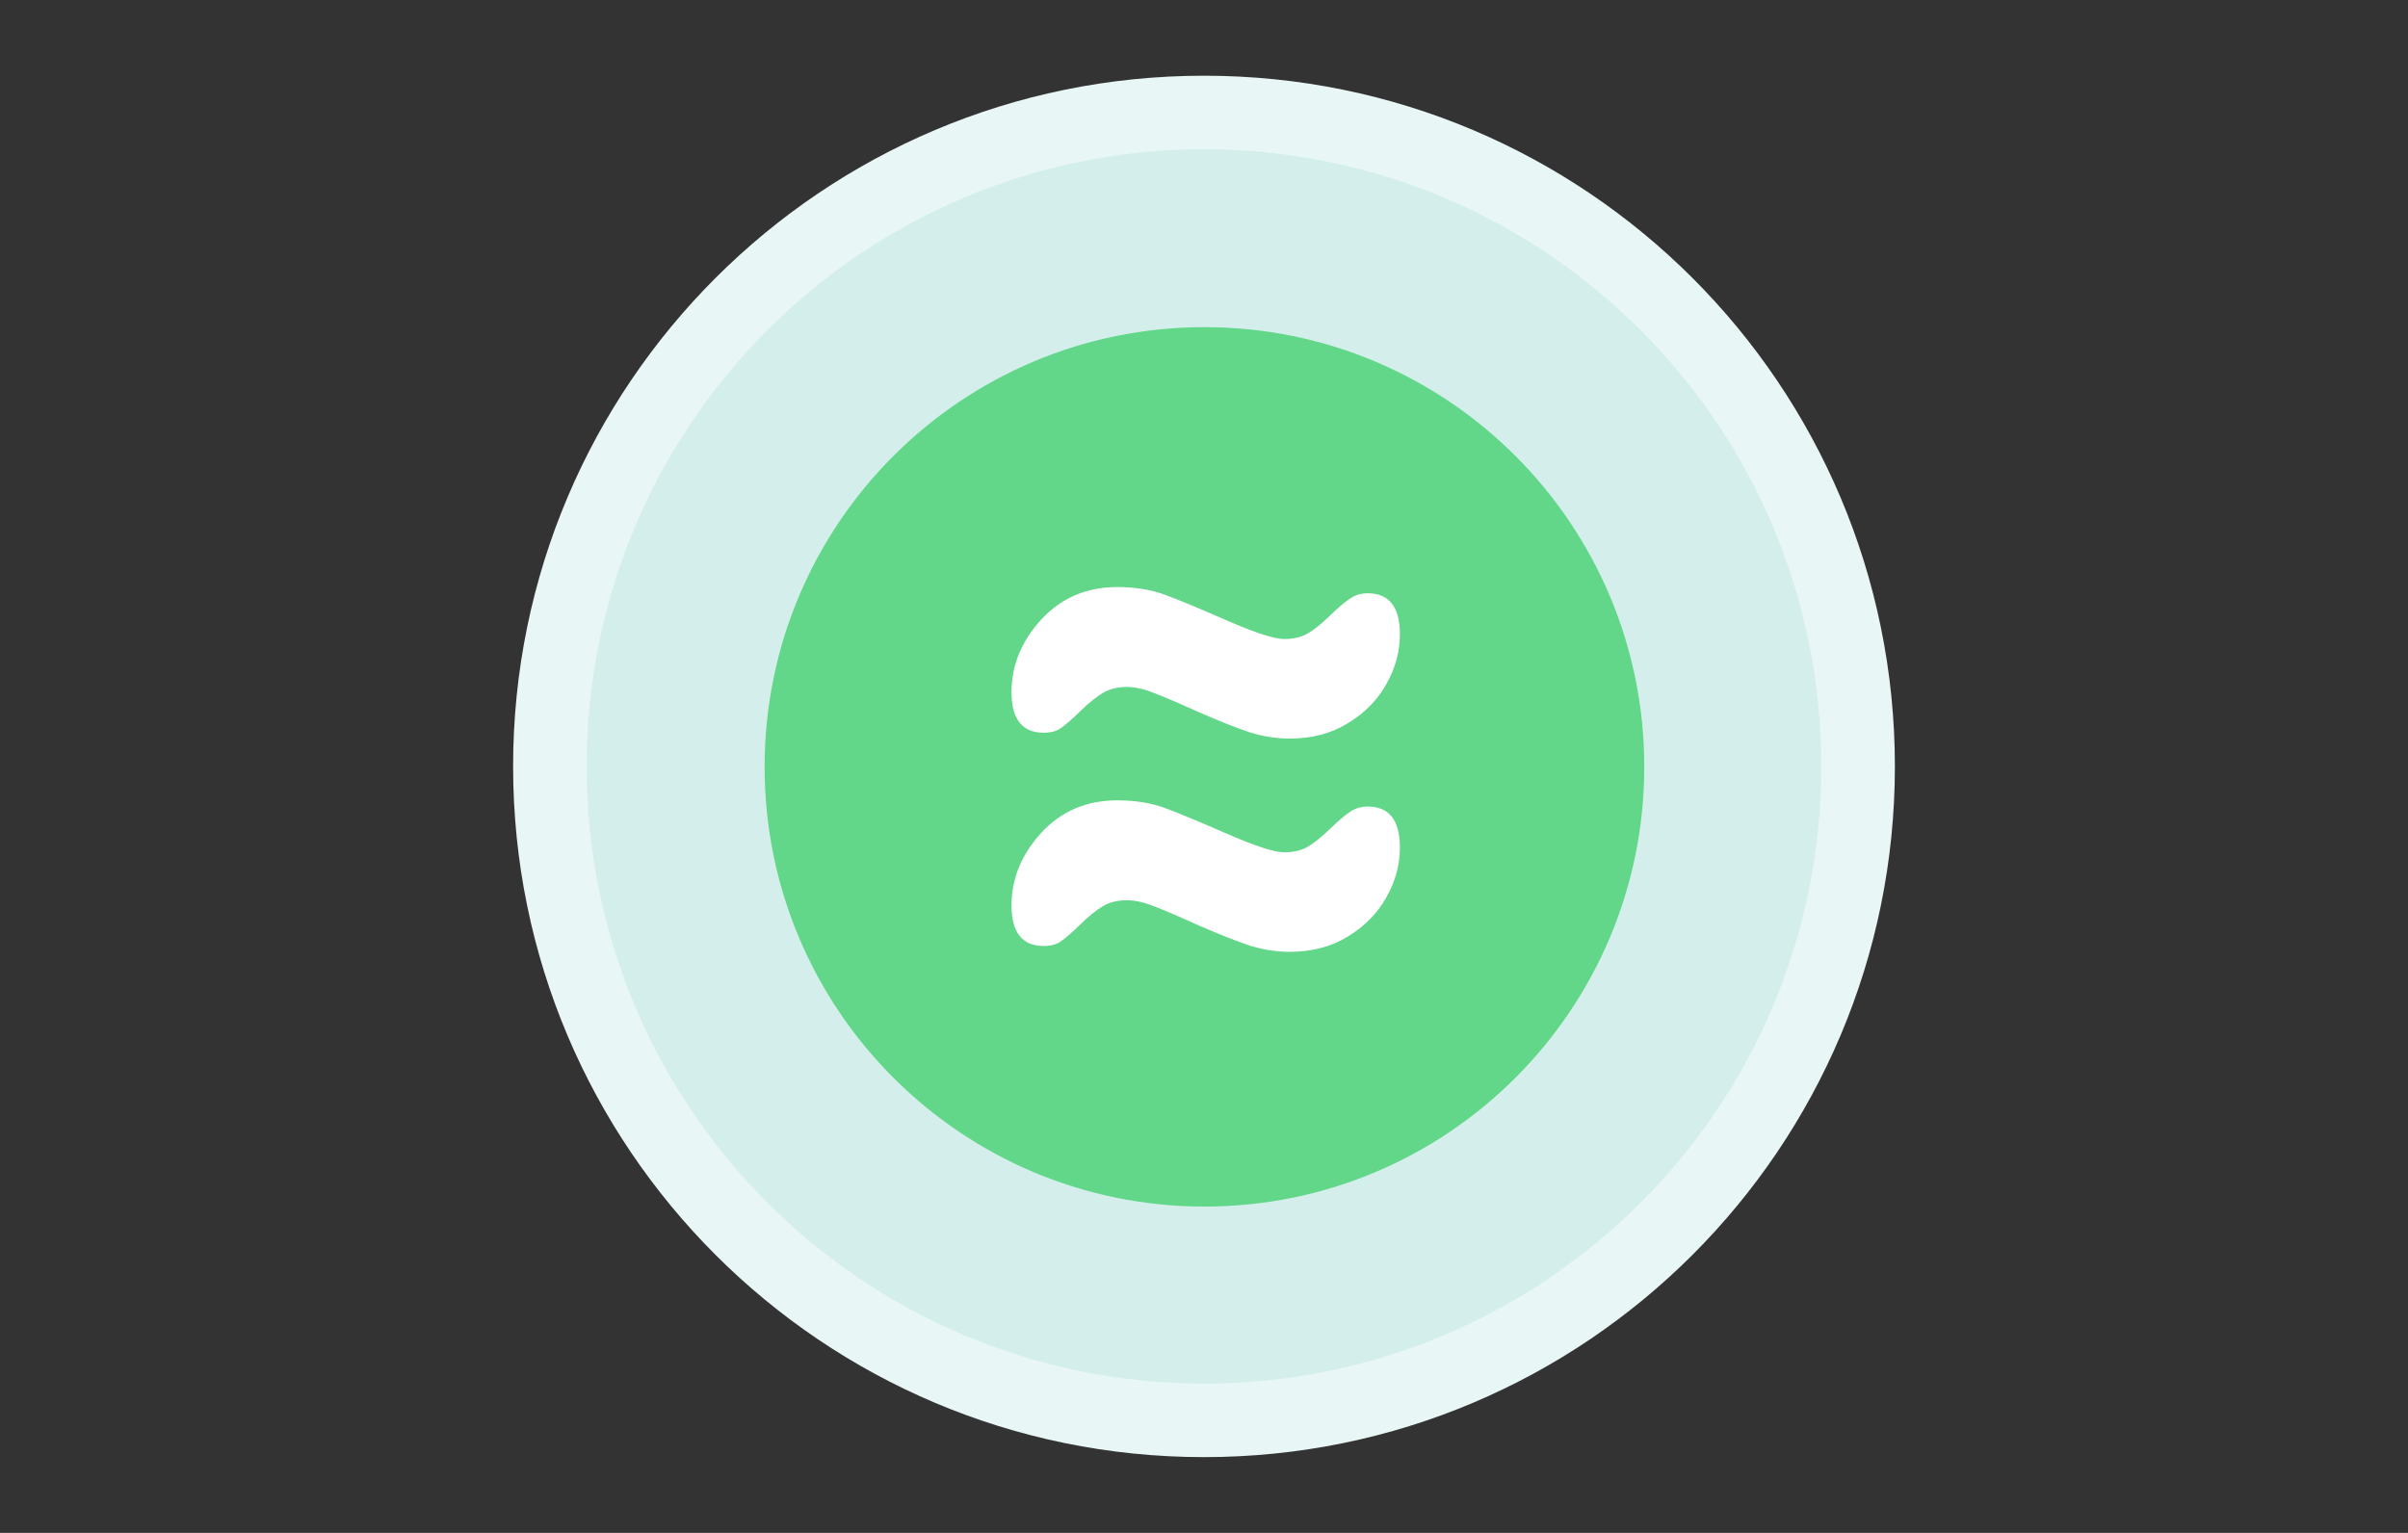 <svg xmlns="http://www.w3.org/2000/svg" xmlns:xlink="http://www.w3.org/1999/xlink" width="980" zoomAndPan="magnify" viewBox="0 0 735 468" height="624" preserveAspectRatio="xMidYMid meet" version="1.0"><rect x="0" y="0" width="735" height="468" fill="#333333" stroke="none"/><defs><clipPath id="ca24842d9d"><path d="M 156.617 23.117 L 578.379 23.117 L 578.379 444.879 L 156.617 444.879 Z M 156.617 23.117 " clip-rule="nonzero"/></clipPath><clipPath id="842ab78419"><path d="M 367.5 23.117 C 251.035 23.117 156.617 117.535 156.617 234 C 156.617 350.465 251.035 444.883 367.5 444.883 C 483.965 444.883 578.383 350.465 578.383 234 C 578.383 117.535 483.965 23.117 367.5 23.117 Z M 367.5 23.117 " clip-rule="nonzero"/></clipPath><clipPath id="5a288f6b20"><path d="M 179.078 45.578 L 555.922 45.578 L 555.922 422.422 L 179.078 422.422 Z M 179.078 45.578 " clip-rule="nonzero"/></clipPath><clipPath id="98d77e4415"><path d="M 367.5 45.578 C 263.438 45.578 179.078 129.938 179.078 234 C 179.078 338.062 263.438 422.422 367.5 422.422 C 471.562 422.422 555.922 338.062 555.922 234 C 555.922 129.938 471.562 45.578 367.5 45.578 Z M 367.5 45.578 " clip-rule="nonzero"/></clipPath><clipPath id="73db196db8"><path d="M 233.383 99.883 L 501.883 99.883 L 501.883 368.383 L 233.383 368.383 Z M 233.383 99.883 " clip-rule="nonzero"/></clipPath><clipPath id="533e0c639b"><path d="M 367.633 99.883 C 293.488 99.883 233.383 159.988 233.383 234.133 C 233.383 308.277 293.488 368.383 367.633 368.383 C 441.777 368.383 501.883 308.277 501.883 234.133 C 501.883 159.988 441.777 99.883 367.633 99.883 Z M 367.633 99.883 " clip-rule="nonzero"/></clipPath><clipPath id="dee0994da5"><path d="M 308.629 244.078 L 427.301 244.078 L 427.301 290.477 L 308.629 290.477 Z M 308.629 244.078 " clip-rule="nonzero"/></clipPath><clipPath id="39fbcb77b4"><path d="M 308.629 179.309 L 427.301 179.309 L 427.301 225.516 L 308.629 225.516 Z M 308.629 179.309 " clip-rule="nonzero"/></clipPath></defs><g clip-path="url(#ca24842d9d)"><g clip-path="url(#842ab78419)"><path fill="#e8f6f5" d="M 156.617 23.117 L 578.379 23.117 L 578.379 444.883 L 156.617 444.883 Z M 156.617 23.117 " fill-opacity="1" fill-rule="nonzero"/></g></g><g clip-path="url(#5a288f6b20)"><g clip-path="url(#98d77e4415)"><path fill="#d4efeb" d="M 179.078 45.578 L 555.922 45.578 L 555.922 422.422 L 179.078 422.422 Z M 179.078 45.578 " fill-opacity="1" fill-rule="nonzero"/></g></g><g clip-path="url(#73db196db8)"><g clip-path="url(#533e0c639b)"><path fill="#62d789" d="M 206.535 73.035 L 528.734 73.035 L 528.734 395.234 L 206.535 395.234 Z M 206.535 73.035 " fill-opacity="1" fill-rule="nonzero"/></g></g><g clip-path="url(#dee0994da5)"><path fill="#ffffff" d="M 427.293 258.766 C 427.293 264.059 425.918 269.125 423.16 273.965 C 420.48 278.805 416.562 282.793 411.426 285.926 C 406.359 289.047 400.441 290.609 393.656 290.609 C 389.641 290.609 385.578 289.977 381.48 288.711 C 377.465 287.371 372.281 285.328 365.949 282.57 C 359.695 279.738 355.074 277.766 352.098 276.641 C 349.121 275.457 346.398 274.859 343.938 274.859 C 341.105 274.859 338.691 275.457 336.684 276.641 C 334.664 277.836 332.355 279.699 329.75 282.234 C 327.148 284.766 325.129 286.512 323.719 287.48 C 322.379 288.375 320.66 288.828 318.578 288.828 C 312.02 288.828 308.746 284.695 308.746 276.426 C 308.746 268.301 311.758 260.93 317.793 254.297 C 323.898 247.668 331.652 244.355 341.031 244.355 C 346.469 244.355 351.309 245.145 355.562 246.699 C 359.805 248.262 366.172 250.914 374.668 254.633 C 383.234 258.359 389.008 260.223 391.984 260.223 C 394.816 260.223 397.195 259.66 399.133 258.551 C 401.148 257.355 403.383 255.562 405.844 253.184 C 408.367 250.723 410.422 248.977 411.984 247.93 C 413.551 246.816 415.371 246.254 417.461 246.254 C 424.02 246.254 427.293 250.426 427.293 258.766 Z M 427.293 258.766 " fill-opacity="1" fill-rule="nonzero"/></g><g clip-path="url(#39fbcb77b4)"><path fill="#ffffff" d="M 427.293 193.656 C 427.293 198.941 425.918 204.008 423.16 208.848 C 420.48 213.695 416.562 217.676 411.426 220.805 C 406.359 223.938 400.441 225.5 393.656 225.5 C 389.641 225.5 385.578 224.867 381.48 223.602 C 377.465 222.254 372.281 220.211 365.949 217.449 C 359.695 214.625 355.074 212.645 352.098 211.535 C 349.121 210.34 346.398 209.742 343.938 209.742 C 341.105 209.742 338.691 210.34 336.684 211.535 C 334.664 212.727 332.355 214.582 329.75 217.117 C 327.148 219.648 325.129 221.402 323.719 222.371 C 322.379 223.266 320.66 223.711 318.578 223.711 C 312.02 223.711 308.746 219.574 308.746 211.309 C 308.746 203.191 311.758 195.809 317.793 189.188 C 323.898 182.555 331.652 179.234 341.031 179.234 C 346.469 179.234 351.309 180.023 355.562 181.59 C 359.805 183.152 366.172 185.797 374.668 189.523 C 383.234 193.242 389.008 195.105 391.984 195.105 C 394.816 195.105 397.195 194.543 399.133 193.43 C 401.148 192.238 403.383 190.453 405.844 188.066 C 408.367 185.605 410.422 183.859 411.984 182.82 C 413.551 181.699 415.371 181.137 417.461 181.137 C 424.02 181.137 427.293 185.305 427.293 193.656 Z M 427.293 193.656 " fill-opacity="1" fill-rule="nonzero"/></g></svg>